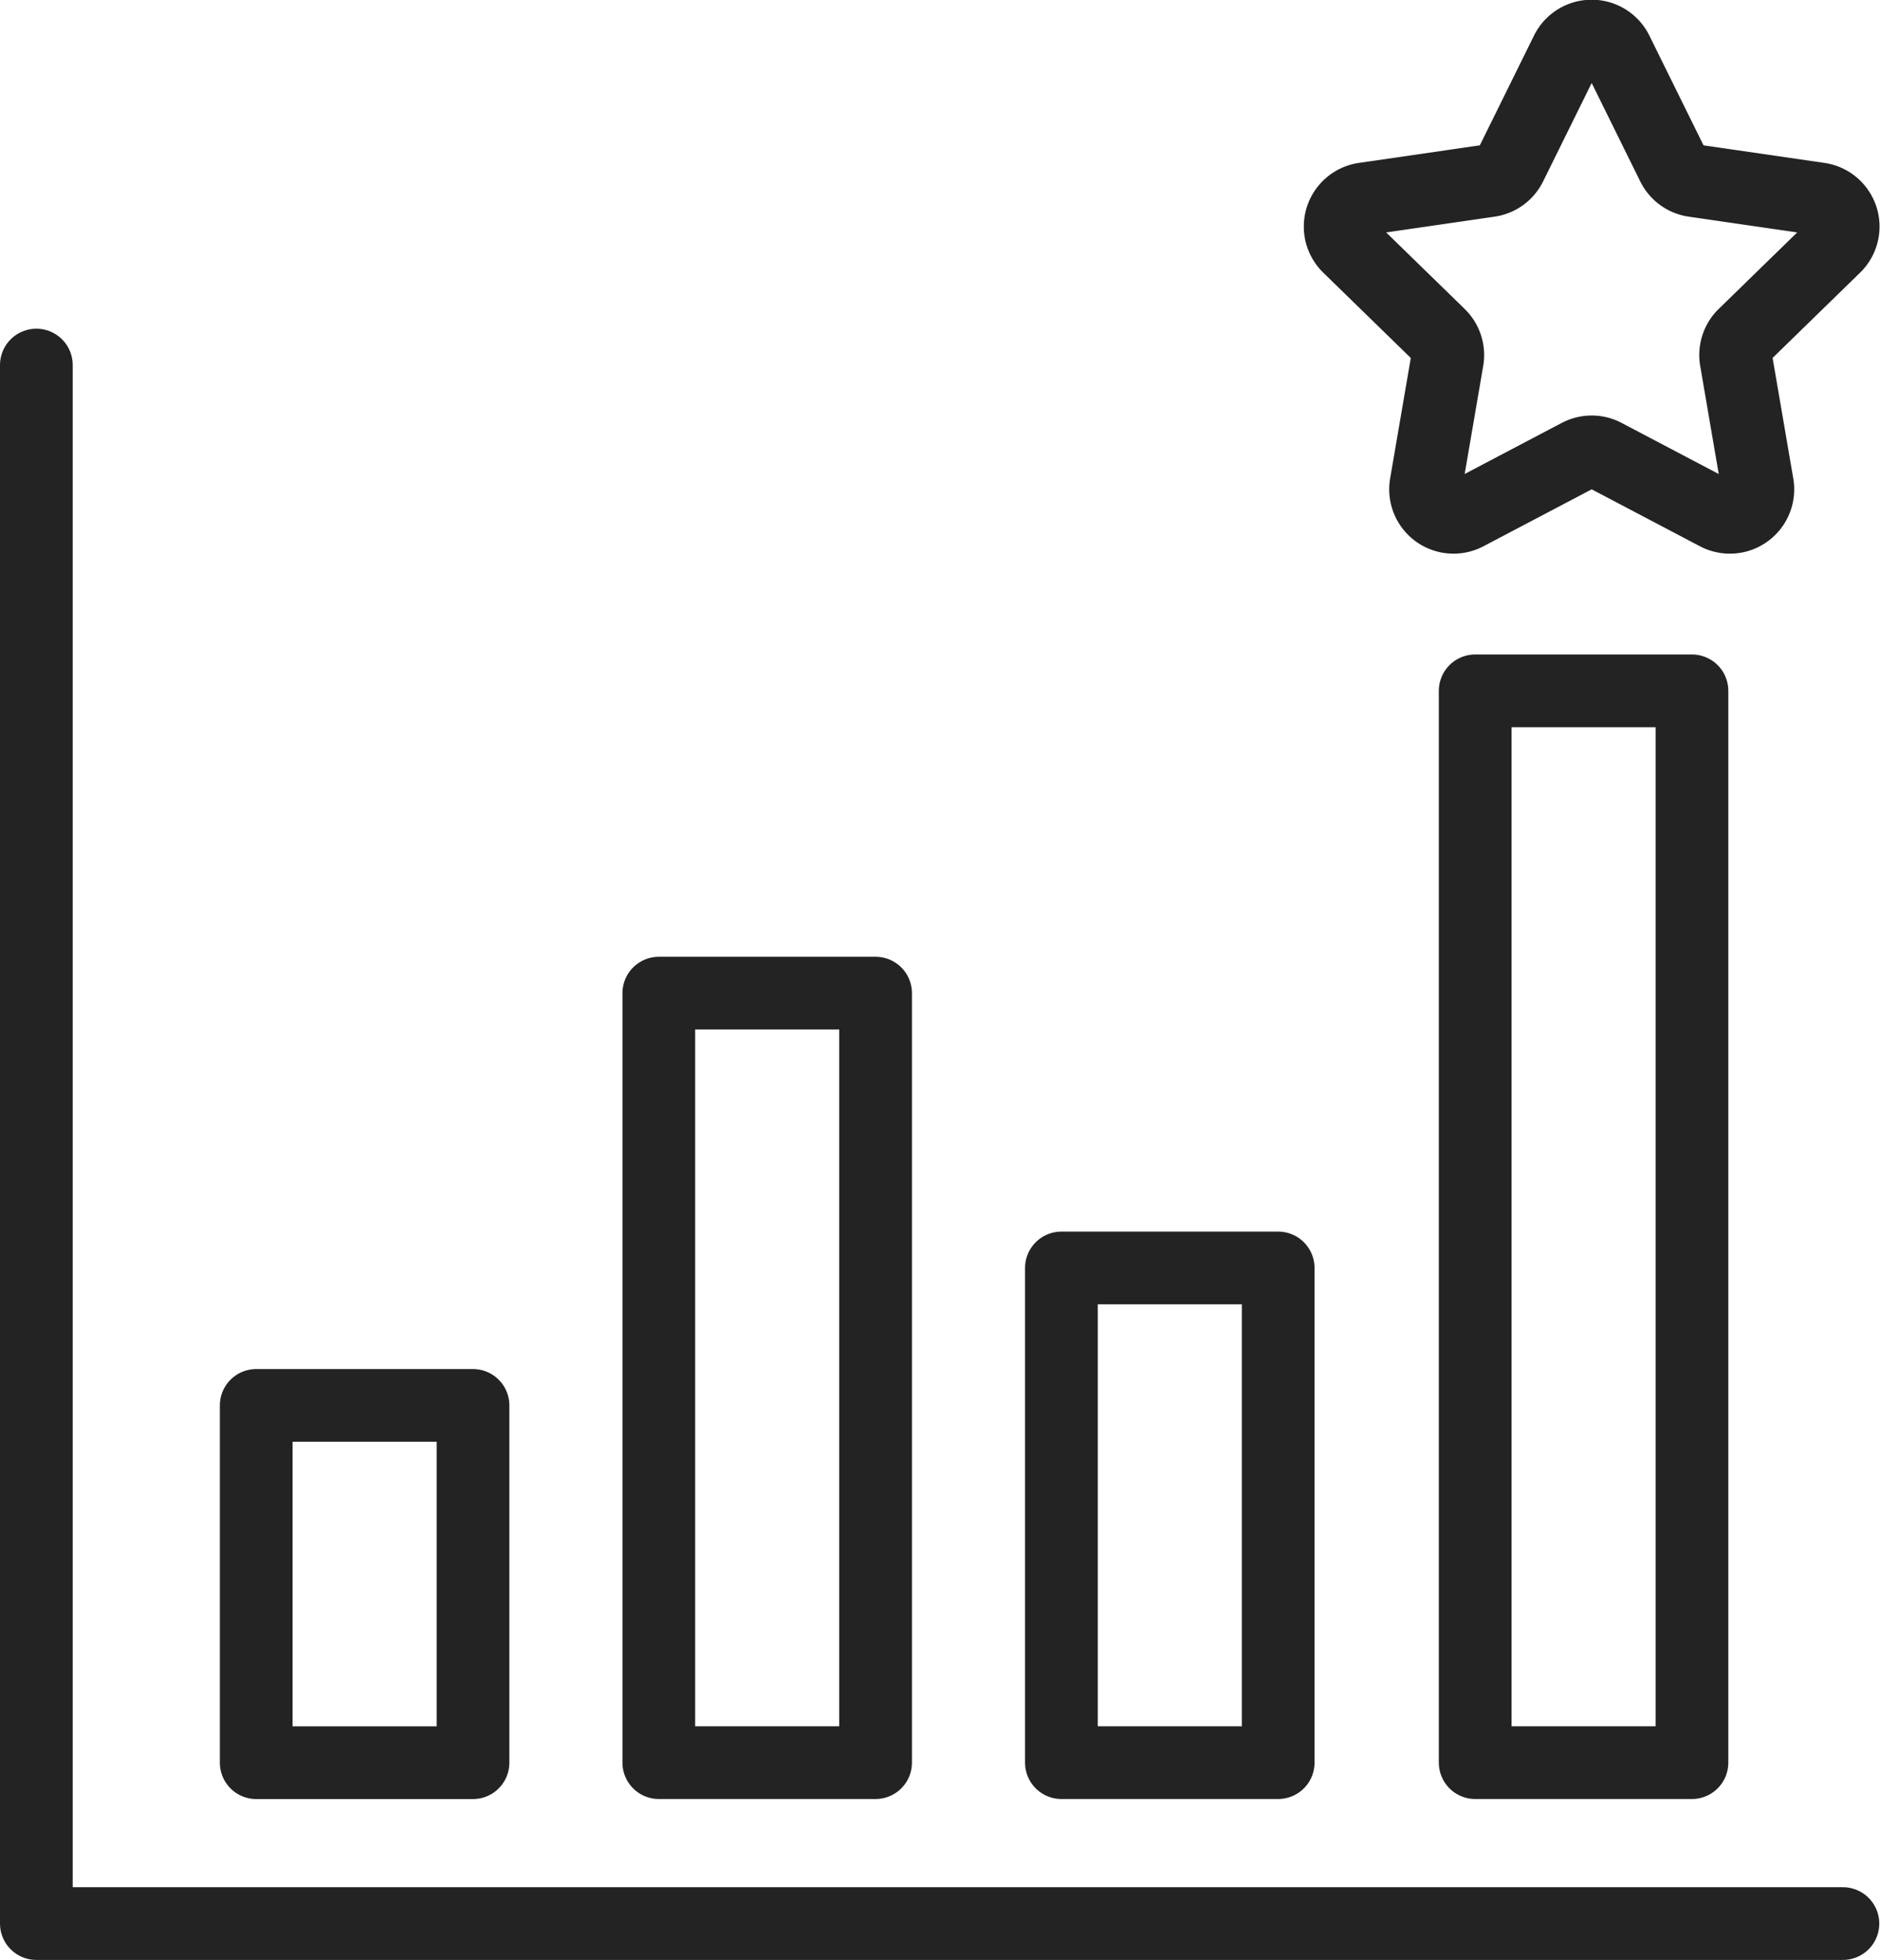 <svg xmlns="http://www.w3.org/2000/svg" width="33.613" height="35.037" viewBox="0 0 33.613 35.037">
  <g id="Сгруппировать_2667" data-name="Сгруппировать 2667" transform="translate(-3353.35 1664.329)">
    <path id="Контур_12182" data-name="Контур 12182" d="M3354-1567.992v27.861h32.3" transform="translate(0 -89.811)" fill="none" stroke="#232323" stroke-linecap="round" stroke-linejoin="round" stroke-width="1.3"/>
    <rect id="Прямоугольник_153" data-name="Прямоугольник 153" width="3.876" height="13.756" transform="translate(3365.129 -1646.575)" fill="none" stroke="#232323" stroke-linecap="round" stroke-linejoin="round" stroke-width="1.3"/>
    <rect id="Прямоугольник_154" data-name="Прямоугольник 154" width="3.876" height="6.387" transform="translate(3357.931 -1639.205)" fill="none" stroke="#232323" stroke-linecap="round" stroke-linejoin="round" stroke-width="1.3"/>
    <rect id="Прямоугольник_156" data-name="Прямоугольник 156" width="3.876" height="19.16" transform="translate(3379.725 -1651.979)" fill="none" stroke="#232323" stroke-linecap="round" stroke-linejoin="round" stroke-width="1.3"/>
    <rect id="Прямоугольник_157" data-name="Прямоугольник 157" width="3.876" height="8.843" transform="translate(3372.327 -1641.662)" fill="none" stroke="#232323" stroke-linecap="round" stroke-linejoin="round" stroke-width="1.3"/>
    <path id="Контур_12183" data-name="Контур 12183" d="M3852.563-1663.4l1,2.026a.5.5,0,0,0,.378.275l2.236.325a.5.5,0,0,1,.278.856l-1.618,1.577a.5.5,0,0,0-.144.444l.382,2.227a.5.5,0,0,1-.729.529l-2-1.052a.5.5,0,0,0-.467,0l-2,1.052a.5.5,0,0,1-.729-.529l.382-2.227a.5.5,0,0,0-.145-.444l-1.618-1.577a.5.5,0,0,1,.278-.856l2.236-.325a.5.5,0,0,0,.378-.275l1-2.026A.5.5,0,0,1,3852.563-1663.4Z" transform="translate(-470.304)" fill="none" stroke="#232323" stroke-linecap="round" stroke-linejoin="round" stroke-width="1.3"/>
  </g>
</svg>
